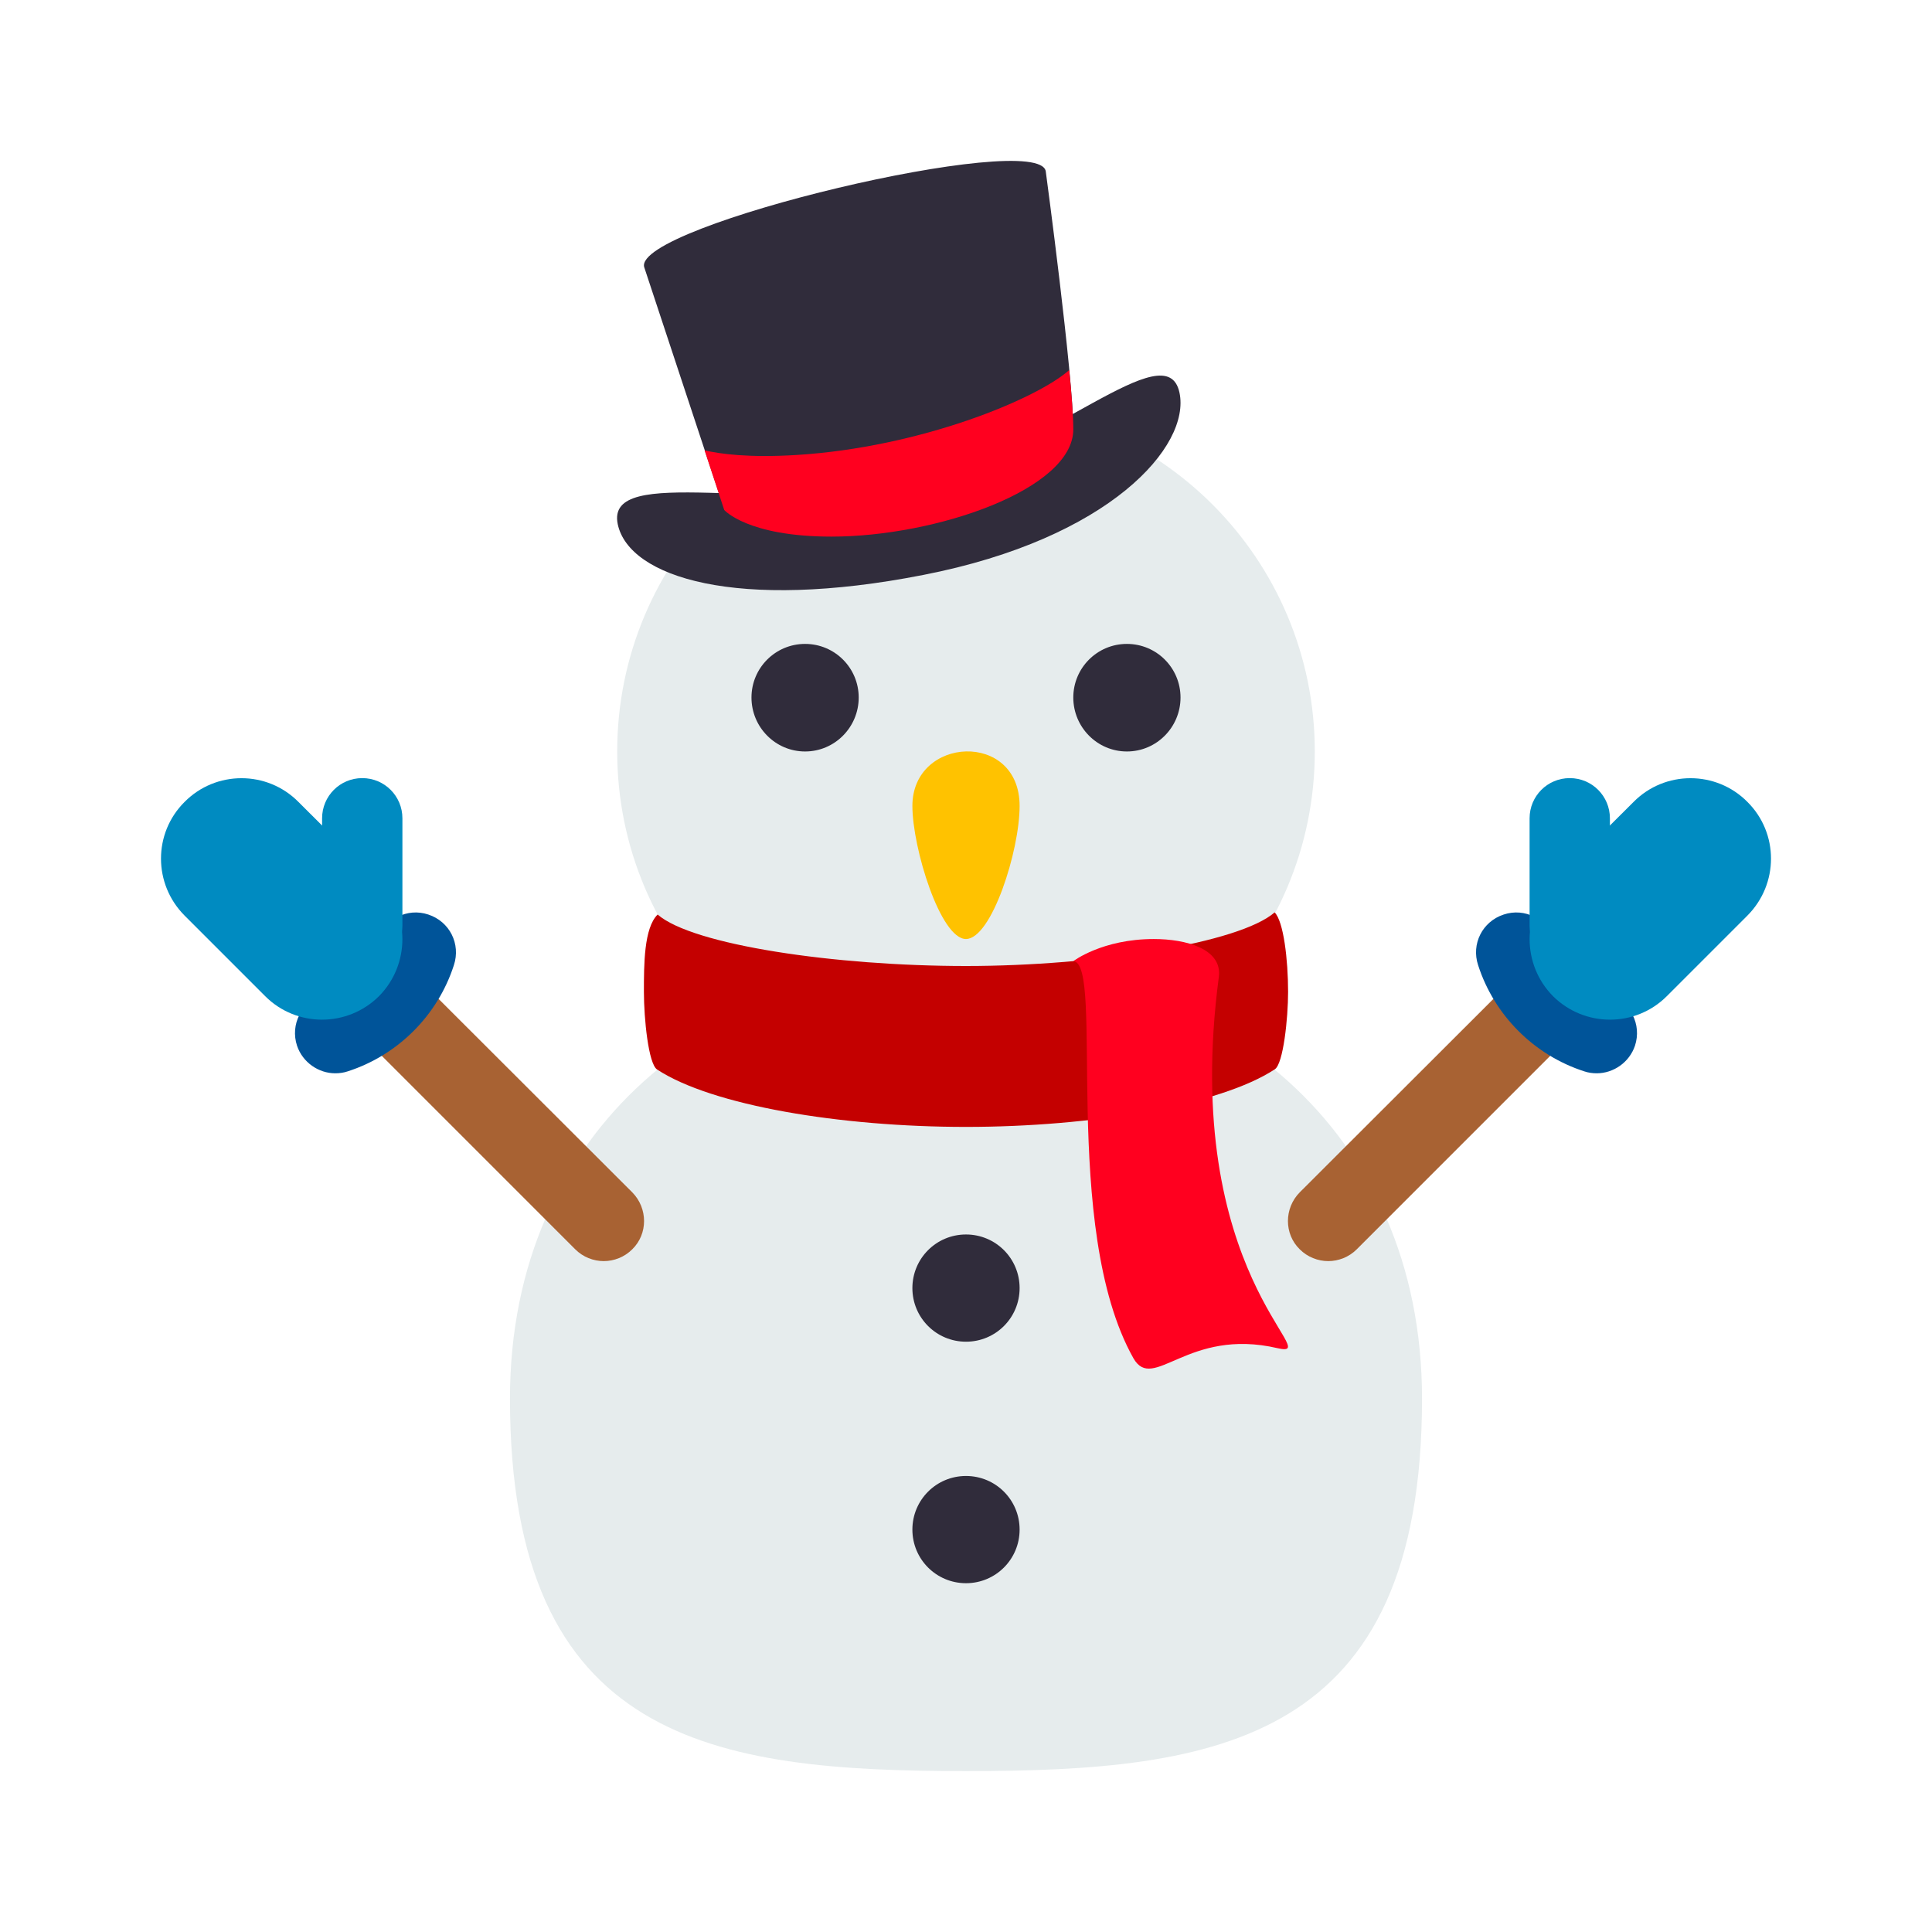 <?xml version="1.0" encoding="UTF-8"?>
<svg xmlns="http://www.w3.org/2000/svg" xmlns:xlink="http://www.w3.org/1999/xlink" width="28px" height="28px" viewBox="0 0 28 28" version="1.1">
<g id="surface1">
<path style=" stroke:none;fill-rule:nonzero;fill:rgb(90.196%,92.549%,92.941%);fill-opacity:1;" d="M 20.609 20.27 C 20.609 25.25 17.652 25.668 14 25.668 C 10.348 25.668 7.391 25.25 7.391 20.27 C 7.391 16.379 10.348 14 14 14 C 17.652 14 20.609 16.379 20.609 20.27 Z M 20.609 20.27 "/>
<path style=" stroke:none;fill-rule:nonzero;fill:rgb(90.196%,92.549%,92.941%);fill-opacity:1;" d="M 19.055 10.891 C 19.055 13.68 16.793 15.945 14 15.945 C 11.207 15.945 8.945 13.68 8.945 10.891 C 8.945 8.098 11.207 5.832 14 5.832 C 16.793 5.832 19.055 8.098 19.055 10.891 Z M 19.055 10.891 "/>
<path style=" stroke:none;fill-rule:nonzero;fill:rgb(18.824%,17.255%,23.137%);fill-opacity:1;" d="M 13.223 7.008 C 11.246 7.469 8.766 6.707 8.953 7.598 C 9.117 8.367 10.68 8.863 13.383 8.332 C 16.086 7.805 17.258 6.465 17.094 5.691 C 16.906 4.805 15.199 6.547 13.223 7.008 Z M 13.223 7.008 "/>
<path style=" stroke:none;fill-rule:nonzero;fill:rgb(18.824%,17.255%,23.137%);fill-opacity:1;" d="M 15.555 6.223 C 15.555 5.445 15.156 2.484 15.156 2.484 C 15.066 1.871 9.172 3.27 9.336 3.871 C 9.336 3.871 9.336 3.871 10.5 7.391 C 10.5 7.391 10.836 7.777 12.055 7.777 C 13.562 7.777 15.555 7.094 15.555 6.223 Z M 15.555 6.223 "/>
<path style=" stroke:none;fill-rule:nonzero;fill:rgb(65.882%,38.431%,20%);fill-opacity:1;" d="M 8.75 18.277 C 8.602 18.277 8.449 18.219 8.336 18.105 L 5.227 14.996 C 4.996 14.766 4.996 14.398 5.227 14.172 C 5.457 13.941 5.824 13.941 6.051 14.172 L 9.164 17.281 C 9.391 17.512 9.391 17.883 9.164 18.105 C 9.051 18.219 8.898 18.277 8.75 18.277 Z M 8.75 18.277 "/>
<path style=" stroke:none;fill-rule:nonzero;fill:rgb(76.863%,0%,0%);fill-opacity:1;" d="M 18.473 13.223 C 17.965 13.668 15.883 14 14 14 C 12.102 14 10.035 13.695 9.531 13.254 C 9.332 13.449 9.332 13.98 9.332 14.375 C 9.332 14.766 9.398 15.418 9.523 15.5 C 10.32 16.023 12.184 16.332 14 16.332 C 15.816 16.332 17.68 16.02 18.477 15.496 C 18.598 15.414 18.668 14.762 18.668 14.375 C 18.668 13.906 18.602 13.352 18.473 13.223 Z M 18.473 13.223 "/>
<path style=" stroke:none;fill-rule:nonzero;fill:rgb(100%,0%,12.157%);fill-opacity:1;" d="M 18.516 19.539 C 17.211 19.234 16.715 20.191 16.426 19.684 C 15.359 17.785 16.016 13.953 15.555 13.93 C 15.555 13.93 15.973 13.609 16.723 13.609 C 17.184 13.609 17.719 13.75 17.664 14.16 C 17.094 18.477 19.238 19.703 18.516 19.539 Z M 18.516 19.539 "/>
<path style=" stroke:none;fill-rule:nonzero;fill:rgb(100%,76.078%,0%);fill-opacity:1;" d="M 14.777 11.68 C 14.777 12.332 14.371 13.605 14 13.609 C 13.629 13.609 13.223 12.289 13.223 11.68 C 13.223 10.668 14.777 10.586 14.777 11.68 Z M 14.777 11.68 "/>
<path style=" stroke:none;fill-rule:nonzero;fill:rgb(0%,32.941%,60%);fill-opacity:1;" d="M 4.859 15.555 C 4.617 15.555 4.387 15.398 4.305 15.156 C 4.203 14.848 4.371 14.52 4.68 14.422 C 5.051 14.301 5.348 14 5.473 13.625 C 5.574 13.32 5.902 13.152 6.207 13.254 C 6.516 13.355 6.68 13.68 6.578 13.988 C 6.344 14.715 5.766 15.293 5.039 15.527 C 4.98 15.547 4.918 15.555 4.859 15.555 Z M 4.859 15.555 "/>
<path style=" stroke:none;fill-rule:nonzero;fill:rgb(0%,54.51%,75.686%);fill-opacity:1;" d="M 5.25 14 C 4.926 14 4.668 13.738 4.668 13.418 L 4.668 11.859 C 4.668 11.539 4.926 11.277 5.25 11.277 C 5.574 11.277 5.832 11.539 5.832 11.859 L 5.832 13.418 C 5.832 13.738 5.574 14 5.25 14 Z M 5.25 14 "/>
<path style=" stroke:none;fill-rule:nonzero;fill:rgb(0%,54.51%,75.686%);fill-opacity:1;" d="M 5.492 12.785 L 4.324 11.621 C 3.871 11.164 3.129 11.164 2.676 11.621 C 2.219 12.074 2.219 12.812 2.676 13.27 L 3.844 14.438 C 4.297 14.891 5.035 14.891 5.492 14.438 C 5.945 13.98 5.945 13.242 5.492 12.785 Z M 5.492 12.785 "/>
<path style=" stroke:none;fill-rule:nonzero;fill:rgb(65.882%,38.431%,20%);fill-opacity:1;" d="M 19.25 18.277 C 19.398 18.277 19.551 18.219 19.664 18.105 L 22.773 14.996 C 23.004 14.766 23.004 14.398 22.773 14.172 C 22.543 13.941 22.176 13.941 21.949 14.172 L 18.836 17.281 C 18.609 17.512 18.609 17.883 18.836 18.105 C 18.949 18.219 19.102 18.277 19.25 18.277 Z M 19.25 18.277 "/>
<path style=" stroke:none;fill-rule:nonzero;fill:rgb(0%,32.941%,60%);fill-opacity:1;" d="M 23.141 15.555 C 23.383 15.555 23.613 15.398 23.695 15.156 C 23.797 14.848 23.629 14.52 23.32 14.422 C 22.945 14.297 22.648 14 22.527 13.625 C 22.426 13.32 22.098 13.152 21.793 13.254 C 21.484 13.355 21.32 13.68 21.422 13.988 C 21.656 14.715 22.234 15.293 22.961 15.527 C 23.02 15.547 23.082 15.555 23.141 15.555 Z M 23.141 15.555 "/>
<path style=" stroke:none;fill-rule:nonzero;fill:rgb(0%,54.51%,75.686%);fill-opacity:1;" d="M 22.75 14 C 23.074 14 23.332 13.738 23.332 13.418 L 23.332 11.859 C 23.332 11.539 23.074 11.277 22.75 11.277 C 22.426 11.277 22.168 11.539 22.168 11.859 L 22.168 13.418 C 22.168 13.738 22.426 14 22.75 14 Z M 22.75 14 "/>
<path style=" stroke:none;fill-rule:nonzero;fill:rgb(0%,54.51%,75.686%);fill-opacity:1;" d="M 22.508 12.785 L 23.676 11.621 C 24.129 11.164 24.871 11.164 25.324 11.621 C 25.781 12.074 25.781 12.812 25.324 13.27 L 24.156 14.438 C 23.703 14.891 22.965 14.891 22.508 14.438 C 22.055 13.98 22.055 13.242 22.508 12.785 Z M 22.508 12.785 "/>
<path style=" stroke:none;fill-rule:nonzero;fill:rgb(18.824%,17.255%,23.137%);fill-opacity:1;" d="M 12.445 10.109 C 12.445 10.539 12.098 10.891 11.668 10.891 C 11.238 10.891 10.891 10.539 10.891 10.109 C 10.891 9.68 11.238 9.332 11.668 9.332 C 12.098 9.332 12.445 9.68 12.445 10.109 Z M 12.445 10.109 "/>
<path style=" stroke:none;fill-rule:nonzero;fill:rgb(18.824%,17.255%,23.137%);fill-opacity:1;" d="M 14.777 22.168 C 14.777 22.598 14.43 22.945 14 22.945 C 13.57 22.945 13.223 22.598 13.223 22.168 C 13.223 21.738 13.57 21.391 14 21.391 C 14.43 21.391 14.777 21.738 14.777 22.168 Z M 14.777 22.168 "/>
<path style=" stroke:none;fill-rule:nonzero;fill:rgb(18.824%,17.255%,23.137%);fill-opacity:1;" d="M 14.777 18.668 C 14.777 19.098 14.43 19.445 14 19.445 C 13.57 19.445 13.223 19.098 13.223 18.668 C 13.223 18.238 13.57 17.891 14 17.891 C 14.43 17.891 14.777 18.238 14.777 18.668 Z M 14.777 18.668 "/>
<path style=" stroke:none;fill-rule:nonzero;fill:rgb(18.824%,17.255%,23.137%);fill-opacity:1;" d="M 17.109 10.109 C 17.109 10.539 16.762 10.891 16.332 10.891 C 15.902 10.891 15.555 10.539 15.555 10.109 C 15.555 9.68 15.902 9.332 16.332 9.332 C 16.762 9.332 17.109 9.68 17.109 10.109 Z M 17.109 10.109 "/>
<path style=" stroke:none;fill-rule:nonzero;fill:rgb(100%,0%,12.157%);fill-opacity:1;" d="M 15.555 6.223 C 15.555 6.035 15.531 5.723 15.496 5.363 C 15.023 5.785 13.332 6.484 11.543 6.594 C 10.848 6.637 10.434 6.578 10.211 6.527 C 10.297 6.789 10.391 7.07 10.496 7.391 C 10.496 7.391 10.832 7.777 12.051 7.777 C 13.562 7.777 15.555 7.094 15.555 6.223 Z M 15.555 6.223 "/>
</g>
</svg>
